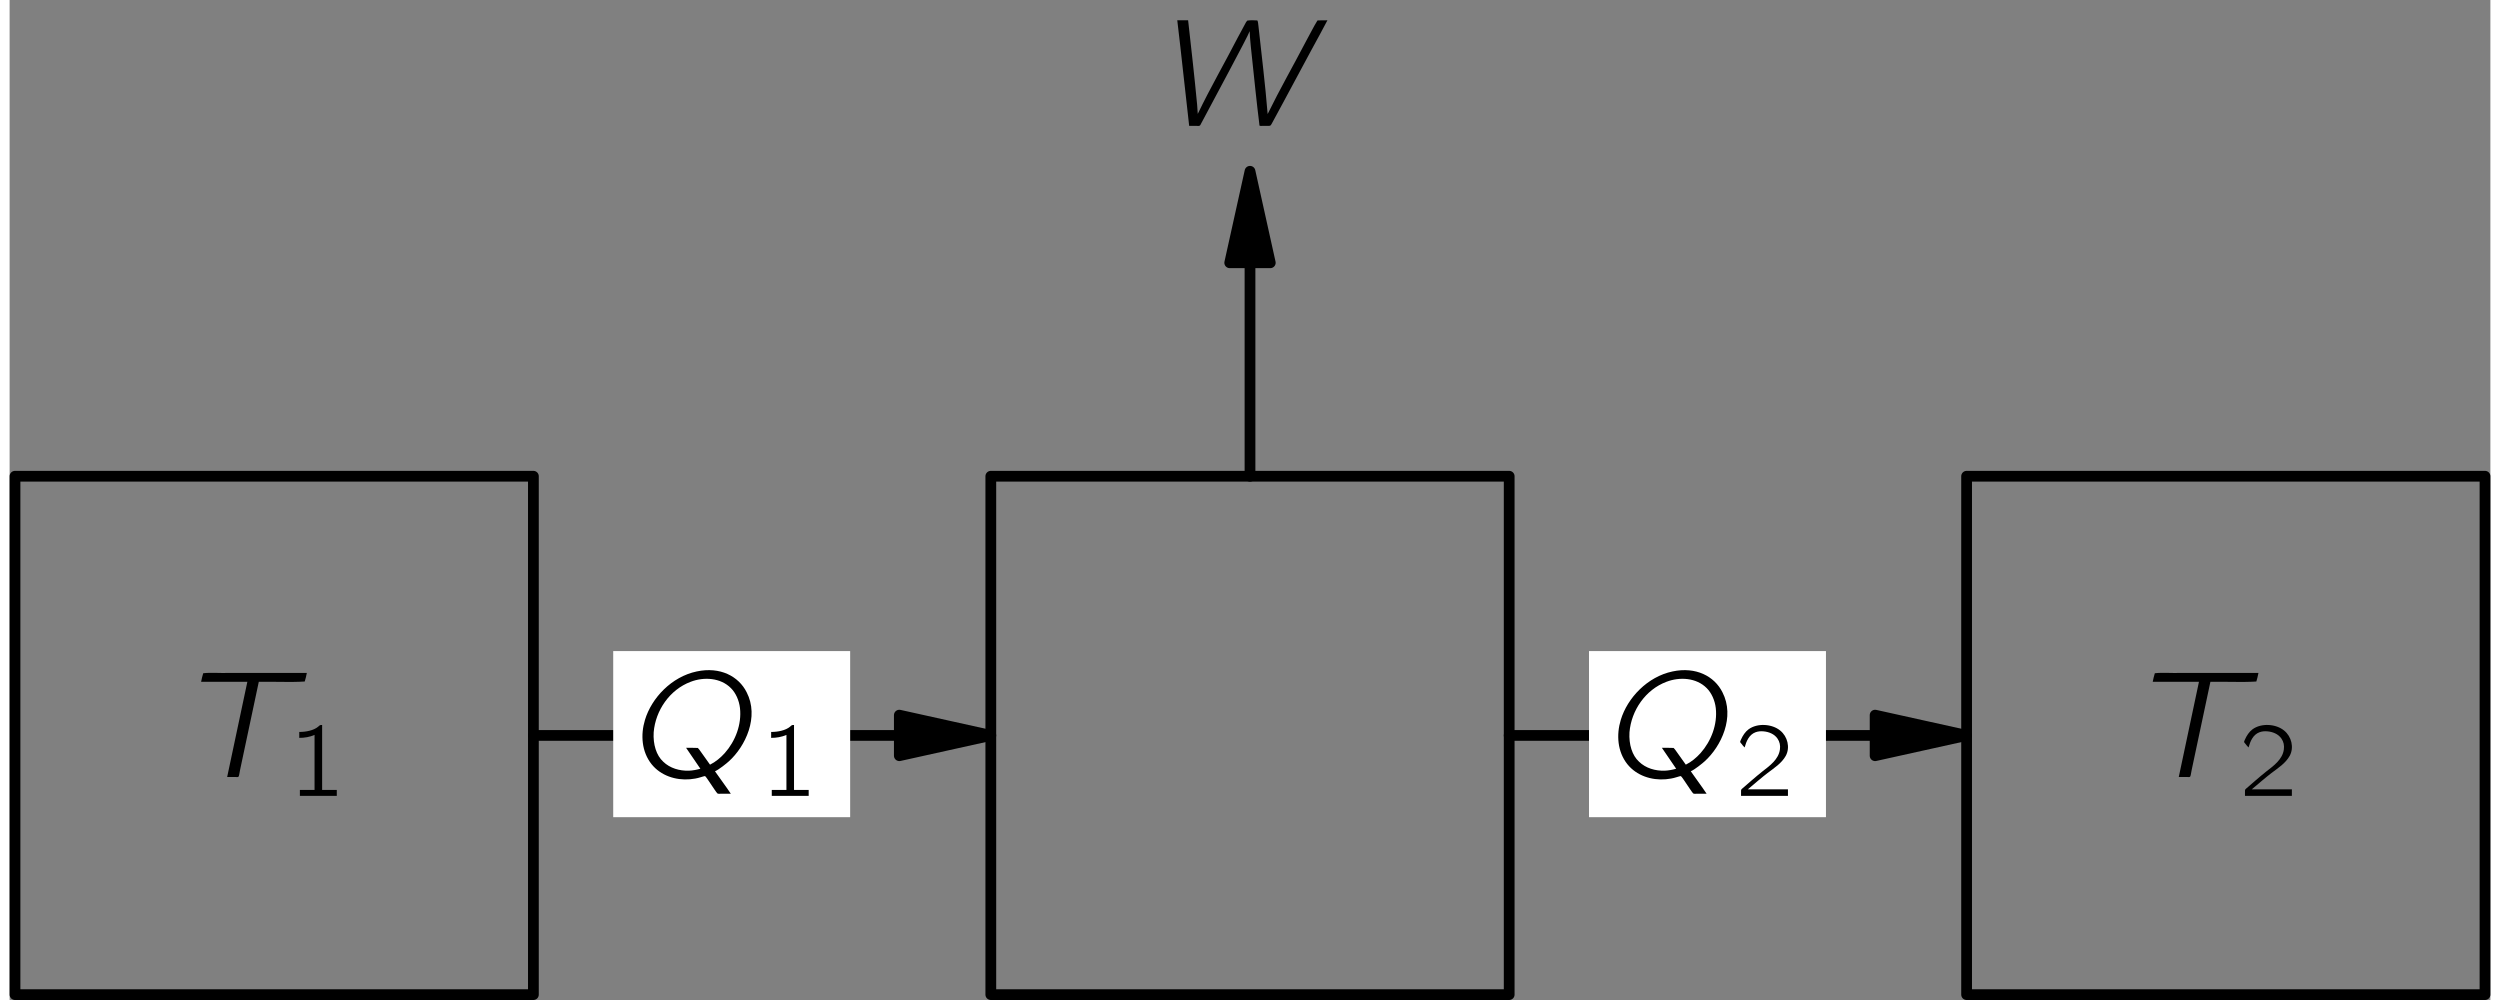 <?xml version="1.0" encoding="ISO-8859-1"?>
<!DOCTYPE svg PUBLIC "-//W3C//DTD SVG 1.1//EN" "http://www.w3.org/Graphics/SVG/1.1/DTD/svg11.dtd">
<!-- This file was generated by dvisvgm 1.0.8 () -->
<!-- Sat May 26 10:40:15 2012 -->
<svg xmlns="http://www.w3.org/2000/svg" xmlns:xlink="http://www.w3.org/1999/xlink" height="79.674pt" version="1.1" viewBox="56.621 54.06 115.736 46.653" width="199.186pt">
<rect x="56.621" y="54.06" width="115.736" height="46.653" fill="#808080" stroke="none"/>
<defs>
<path d="M4.49 0.78L4.307 0.513L3.752 -0.267C3.935 -0.344 4.307 -0.646 4.398 -0.731C5.171 -1.426 5.825 -2.803 5.228 -3.956C4.855 -4.701 3.991 -5.157 2.902 -4.925C1.728 -4.679 0.794 -3.689 0.485 -2.663C0.274 -1.967 0.33 -1.18 0.794 -0.597C1.223 -0.063 1.918 0.162 2.586 0.105C2.747 0.091 2.916 0.063 3.07 0.014C3.106 0.007 3.26 -0.049 3.288 -0.042S3.45 0.169 3.45 0.169L3.724 0.576L3.808 0.696C3.822 0.717 3.843 0.745 3.864 0.766C3.907 0.794 3.991 0.78 4.04 0.78H4.49ZM3.52 -0.576L3.12 -1.138L3.014 -1.286L2.951 -1.356C2.775 -1.363 2.586 -1.363 2.403 -1.363L3.07 -0.386C2.895 -0.337 2.719 -0.302 2.536 -0.295C2.101 -0.281 1.651 -0.408 1.335 -0.717C1.019 -1.005 0.857 -1.518 0.892 -2.087C0.977 -3.113 1.644 -4.075 2.614 -4.441C3.232 -4.679 4.012 -4.637 4.497 -4.145C4.715 -3.928 4.876 -3.583 4.918 -3.218C5.003 -2.459 4.708 -1.679 4.209 -1.117C4.019 -0.906 3.78 -0.703 3.52 -0.576Z" id="g081"/>
<path d="M0.443 -4.441H2.6L1.658 0H2.052C2.087 0 2.164 0.014 2.185 -0.014C2.206 -0.035 2.213 -0.084 2.22 -0.112L2.262 -0.337C2.417 -1.047 3.127 -4.405 3.134 -4.441C3.836 -4.455 4.609 -4.412 5.277 -4.455C5.319 -4.574 5.347 -4.722 5.375 -4.855H1.728C1.342 -4.841 0.892 -4.883 0.541 -4.841C0.499 -4.715 0.471 -4.574 0.443 -4.441Z" id="g084"/>
<path d="M0.436 -4.876C0.632 -3.246 0.801 -1.588 0.991 0.049H1.328C1.37 0.049 1.44 0.063 1.476 0.042C1.511 0.028 1.525 -0.014 1.539 -0.042L1.637 -0.225C2.052 -1.012 3.752 -4.16 3.808 -4.356H3.815C3.815 -4.089 3.914 -3.204 3.928 -3.078C3.984 -2.529 4.181 -0.667 4.244 -0.204L4.265 -0.021C4.265 0.007 4.265 0.035 4.293 0.049C4.335 0.056 4.377 0.049 4.42 0.049H4.658C4.771 0.049 4.785 0.056 4.841 -0.049L5.347 -0.984L6.71 -3.52C6.794 -3.675 7.399 -4.778 7.441 -4.876C7.286 -4.876 7.125 -4.876 6.977 -4.869C6.78 -4.553 6.619 -4.209 6.436 -3.886C5.846 -2.754 5.221 -1.665 4.658 -0.513H4.651C4.539 -1.911 4.37 -3.246 4.223 -4.609C4.209 -4.701 4.209 -4.799 4.174 -4.869C4.026 -4.883 3.836 -4.883 3.703 -4.862L3.647 -4.792L3.253 -4.061C2.642 -2.874 1.981 -1.735 1.398 -0.52H1.391L1.363 -0.934C1.237 -2.262 1.089 -3.569 0.942 -4.876H0.436ZM3.815 -4.363C3.815 -4.363 3.822 -4.363 3.822 -4.363C3.822 -4.356 3.815 -4.349 3.815 -4.363ZM1.384 -0.52C1.384 -0.52 1.391 -0.52 1.391 -0.52C1.391 -0.513 1.384 -0.506 1.384 -0.52Z" id="g087"/>
<path d="M0.546 -2.981V-2.705C0.792 -2.705 1.033 -2.744 1.259 -2.843V-0.275H0.575V0H2.297V-0.275H1.613V-3.305C1.584 -3.305 1.549 -3.31 1.525 -3.3C1.485 -3.285 1.456 -3.246 1.421 -3.222C1.22 -3.054 0.866 -2.981 0.546 -2.981Z" id="g149"/>
<path d="M0.438 -2.258C0.516 -2.543 0.644 -2.853 0.944 -2.966C1.062 -3.01 1.185 -3.02 1.308 -3.01C1.564 -2.99 1.825 -2.887 1.972 -2.671C2.076 -2.523 2.11 -2.346 2.085 -2.169C2.026 -1.702 1.608 -1.402 1.264 -1.136C0.994 -0.925 0.418 -0.418 0.418 -0.418L0.325 -0.339C0.271 -0.285 0.271 -0.295 0.271 -0.192V0H2.459V-0.305H0.59C0.782 -0.472 1.343 -0.944 1.51 -1.067C1.815 -1.298 2.164 -1.52 2.356 -1.864C2.572 -2.258 2.439 -2.769 2.1 -3.044C1.721 -3.359 1.033 -3.408 0.62 -3.103C0.467 -2.99 0.349 -2.808 0.271 -2.631C0.261 -2.597 0.226 -2.548 0.231 -2.508C0.241 -2.479 0.271 -2.454 0.29 -2.43C0.334 -2.371 0.384 -2.307 0.438 -2.258Z" id="g150"/>
</defs>
<g id="page1">
<g transform="matrix(1 0 0 1 114.489 88.37)">
<path d="M -57.617 -12.092L -33.432 -12.092L -33.432 12.092L -57.617 12.092L -57.617 -12.092Z" fill="none" stroke="#000000" stroke-linecap="round" stroke-linejoin="round" stroke-miterlimit="10.037" stroke-width="0.502"/>
</g>
<g transform="matrix(1 0 0 1 114.489 88.37)">
<path d="M -12.092 -12.092L 12.092 -12.092L 12.092 12.092L -12.092 12.092L -12.092 -12.092Z" fill="none" stroke="#000000" stroke-linecap="round" stroke-linejoin="round" stroke-miterlimit="10.037" stroke-width="0.502"/>
</g>
<g transform="matrix(1 0 0 1 114.489 88.37)">
<path d="M 33.432 -12.092L 57.617 -12.092L 57.617 12.092L 33.432 12.092L 33.432 -12.092Z" fill="none" stroke="#000000" stroke-linecap="round" stroke-linejoin="round" stroke-miterlimit="10.037" stroke-width="0.502"/>
</g><use x="65.112" xlink:href="#g084" y="90.31"/>
<use x="69.588" xlink:href="#g149" y="91.189"/>
<use x="156.161" xlink:href="#g084" y="90.31"/>
<use x="160.637" xlink:href="#g150" y="91.189"/>

<g transform="matrix(1 0 0 1 114.489 88.37)">
<path d="M -16.36 -0L -33.432 -0" fill="none" stroke="#000000" stroke-linecap="round" stroke-linejoin="round" stroke-miterlimit="10.037" stroke-width="0.502"/>
</g>
<g transform="matrix(1 0 0 1 114.489 88.37)">
<path d="M -12.092 -0L -16.36 -0.946L -16.36 0.946L -12.092 -0Z" fill="#000000"/>
</g>
<g transform="matrix(1 0 0 1 114.489 88.37)">
<path d="M -12.092 -0L -16.36 -0.946L -16.36 0.946L -12.092 -0Z" fill="none" stroke="#000000" stroke-linecap="round" stroke-linejoin="round" stroke-miterlimit="10.037" stroke-width="0.502"/>
</g>
<g transform="matrix(1 0 0 1 114.489 88.37)">
<path d="M 29.164 0L 12.092 0" fill="none" stroke="#000000" stroke-linecap="round" stroke-linejoin="round" stroke-miterlimit="10.037" stroke-width="0.502"/>
</g>
<g transform="matrix(1 0 0 1 114.489 88.37)">
<path d="M 33.432 0L 29.164 -0.946L 29.164 0.946L 33.432 0Z" fill="#000000"/>
</g>
<g transform="matrix(1 0 0 1 114.489 88.37)">
<path d="M 33.432 0L 29.164 -0.946L 29.164 0.946L 33.432 0Z" fill="none" stroke="#000000" stroke-linecap="round" stroke-linejoin="round" stroke-miterlimit="10.037" stroke-width="0.502"/>
</g><rect fill="#ffffff" height="7.749" width="11.054" x="84.781" y="84.435"/>
<use x="85.777" xlink:href="#g081" y="90.31"/>
<use x="91.603" xlink:href="#g149" y="91.189"/>
<rect fill="#ffffff" height="7.749" width="11.054" x="130.305" y="84.435"/>
<use x="131.301" xlink:href="#g081" y="90.31"/>
<use x="137.127" xlink:href="#g150" y="91.189"/>

<g transform="matrix(1 0 0 1 114.489 88.37)">
<path d="M 0 -22.051L 0 -12.092" fill="none" stroke="#000000" stroke-linecap="round" stroke-linejoin="round" stroke-miterlimit="10.037" stroke-width="0.502"/>
</g>
<g transform="matrix(1 0 0 1 114.489 88.37)">
<path d="M 0 -26.319L -0.946 -22.051L 0.946 -22.051L 0 -26.319Z" fill="#000000"/>
</g>
<g transform="matrix(1 0 0 1 114.489 88.37)">
<path d="M 0 -26.319L -0.946 -22.051L 0.946 -22.051L 0 -26.319Z" fill="none" stroke="#000000" stroke-linecap="round" stroke-linejoin="round" stroke-miterlimit="10.037" stroke-width="0.502"/>
</g><use x="110.66" xlink:href="#g087" y="59.883"/>
</g>
</svg>
